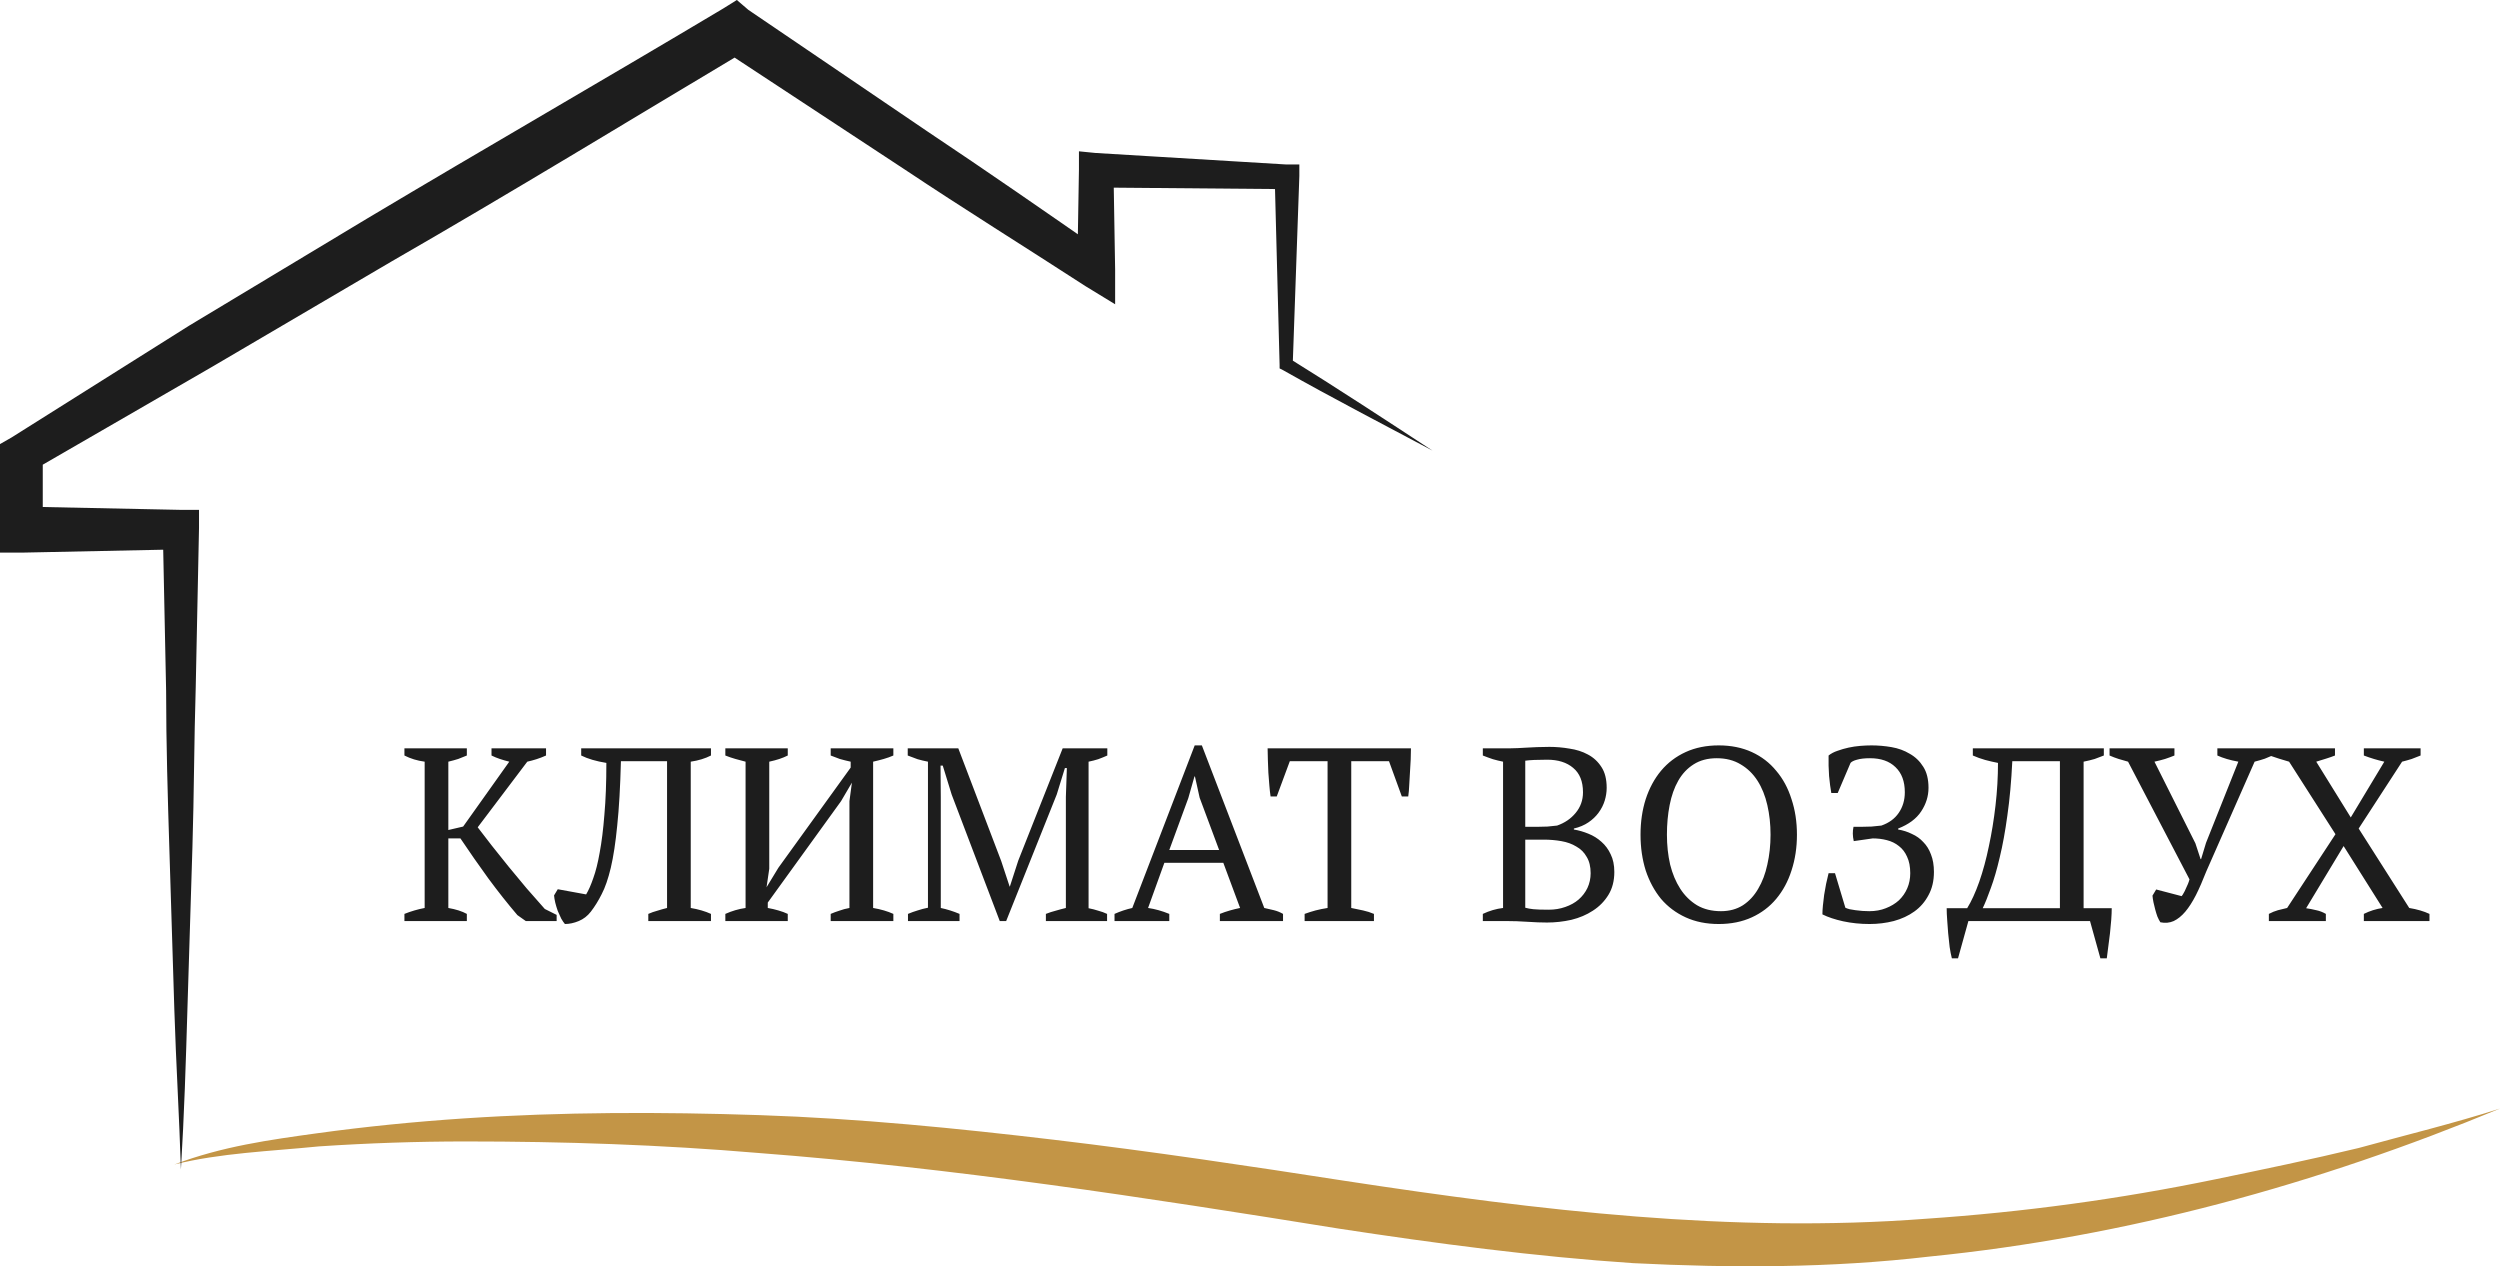 <?xml version="1.0" encoding="UTF-8"?> <svg xmlns="http://www.w3.org/2000/svg" width="152" height="77" viewBox="0 0 152 77" fill="none"> <path d="M10.6 70.8C13.5 69.7 16.4 69.3 19.3 68.9C22.2 68.5 25.2 68.2 28.2 68C34.2 67.6 40.2 67.6 46.2 67.8C52.2 68 58.2 68.6 64.1 69.3C70 70 76 70.9 81.8 71.8C93.6 73.6 105.3 75 117.1 74.1C123 73.7 128.9 72.9 134.7 71.7C137.6 71.1 140.5 70.5 143.4 69.8C146.3 69 149.2 68.3 152 67.4C140.9 72 129.3 75.2 117.3 76.4C111.3 77.1 105.3 77.1 99.3 76.8C93.3 76.4 87.3 75.6 81.4 74.7C69.6 72.8 57.9 71 46.1 70.1C40.2 69.6 34.3 69.4 28.3 69.4C25.4 69.4 22.4 69.5 19.4 69.7C16.4 70 13.4 70.1 10.6 70.8Z" fill="#C39546"></path> <path d="M11 71.1C10.9 67.9 10.7 64.6 10.6 61.4L10.3 51.7C10.2 48.5 10.1 45.2 10.1 42L9.9 32.3L11 33.4L1.3 33.6H0V32.3V27.7V27L0.7 26.6L11.5 19.8L22.3 13.3C29.5 9 36.8 4.8 44 0.5L44.8 0L45.5 0.6L56.4 8C60 10.4 63.6 12.9 67.2 15.4L65.5 16.3L65.6 10.3V9.2L66.6 9.3L78.2 10H79V10.7L78.6 22.1L78.4 21.8C81.3 23.6 84.2 25.5 87.1 27.4C84.1 25.8 81 24.2 78 22.5L77.8 22.4V22.2L77.5 10.7L78.2 11.5L66.6 11.4L67.7 10.4L67.8 16.4V18.5L66 17.4C62.3 15 58.6 12.7 55 10.3L43.9 3H45.5C38.3 7.3 31.1 11.7 23.8 15.9L12.9 22.3L2 28.6L2.6 27.5V32.1L1.3 30.8L11 31H12.1V32.1L11.9 41.8C11.8 45 11.8 48.3 11.7 51.5L11.4 61.2C11.3 64.6 11.2 67.8 11 71.1Z" fill="#1D1D1D"></path> <path d="M29.884 45.5H33.199V45.935C32.999 46.025 32.804 46.1 32.614 46.16C32.424 46.22 32.239 46.27 32.059 46.31L29.044 50.3C29.294 50.63 29.579 51 29.899 51.41C30.229 51.82 30.569 52.245 30.919 52.685C31.279 53.115 31.644 53.555 32.014 54.005C32.394 54.445 32.764 54.865 33.124 55.265L33.844 55.625V56H31.969L31.459 55.64C30.869 54.95 30.279 54.205 29.689 53.405C29.109 52.605 28.544 51.795 27.994 50.975H27.259V55.205C27.719 55.285 28.094 55.405 28.384 55.565V56H24.589V55.565C24.989 55.405 25.399 55.285 25.819 55.205V46.31C25.369 46.25 24.959 46.125 24.589 45.935V45.5H28.384V45.935C28.224 46.005 28.049 46.075 27.859 46.145C27.669 46.205 27.469 46.26 27.259 46.31V50.465L28.159 50.255L30.964 46.31C30.764 46.26 30.574 46.205 30.394 46.145C30.214 46.085 30.044 46.015 29.884 45.935V45.5ZM36.867 46.385C36.247 46.285 35.737 46.135 35.337 45.935V45.5H43.227V45.935C42.877 46.115 42.467 46.24 41.997 46.31V55.205C42.467 55.285 42.877 55.405 43.227 55.565V56H39.417V55.565C39.597 55.485 39.782 55.42 39.972 55.37C40.162 55.31 40.357 55.255 40.557 55.205V46.28H37.752C37.712 47.85 37.637 49.155 37.527 50.195C37.427 51.225 37.297 52.08 37.137 52.76C36.977 53.43 36.792 53.965 36.582 54.365C36.382 54.765 36.162 55.12 35.922 55.43C35.722 55.69 35.477 55.88 35.187 56C34.897 56.12 34.617 56.18 34.347 56.18C34.277 56.1 34.202 55.99 34.122 55.85C34.052 55.7 33.982 55.545 33.912 55.385C33.852 55.215 33.802 55.05 33.762 54.89C33.722 54.72 33.697 54.57 33.687 54.44L33.912 54.065L35.637 54.38C35.787 54.13 35.932 53.8 36.072 53.39C36.222 52.98 36.352 52.46 36.462 51.83C36.582 51.19 36.677 50.425 36.747 49.535C36.827 48.645 36.867 47.595 36.867 46.385ZM47.896 56H44.101V55.565C44.501 55.385 44.911 55.265 45.331 55.205V46.31C45.131 46.26 44.926 46.205 44.716 46.145C44.506 46.085 44.301 46.015 44.101 45.935V45.5H47.896V45.935C47.736 46.015 47.566 46.085 47.386 46.145C47.206 46.205 47.001 46.26 46.771 46.31V52.82L46.606 53.945L47.326 52.76L51.721 46.67V46.31C51.491 46.26 51.271 46.205 51.061 46.145C50.861 46.075 50.676 46.005 50.506 45.935V45.5H54.316V45.935C54.136 46.015 53.941 46.085 53.731 46.145C53.521 46.205 53.306 46.26 53.086 46.31V55.205C53.556 55.285 53.966 55.405 54.316 55.565V56H50.506V55.565C50.666 55.495 50.841 55.43 51.031 55.37C51.221 55.3 51.426 55.245 51.646 55.205V48.71L51.796 47.585L51.136 48.71L46.681 54.875V55.205C46.911 55.245 47.126 55.295 47.326 55.355C47.536 55.415 47.726 55.485 47.896 55.565V56ZM67.31 56H63.59V55.565C63.79 55.485 63.99 55.42 64.19 55.37C64.39 55.31 64.595 55.255 64.805 55.205V48.455L64.865 46.7H64.745L64.25 48.305L61.175 56H60.785L57.86 48.305L57.32 46.55H57.185L57.2 48.455V55.205C57.39 55.245 57.58 55.295 57.77 55.355C57.96 55.415 58.15 55.485 58.34 55.565V56H55.205V55.565C55.395 55.485 55.59 55.415 55.79 55.355C56 55.285 56.21 55.23 56.42 55.19V46.31C56.21 46.27 56 46.22 55.79 46.16C55.59 46.09 55.39 46.015 55.19 45.935V45.5H58.265L60.875 52.355L61.385 53.9H61.4L61.91 52.325L64.61 45.5H67.325V45.935C67.145 46.015 66.96 46.09 66.77 46.16C66.58 46.22 66.385 46.27 66.185 46.31V55.22C66.395 55.26 66.59 55.31 66.77 55.37C66.96 55.42 67.14 55.485 67.31 55.565V56ZM71.093 56H67.763V55.565C68.123 55.405 68.483 55.285 68.843 55.205L72.638 45.32H73.073L76.868 55.205C77.068 55.245 77.263 55.29 77.453 55.34C77.653 55.39 77.838 55.465 78.008 55.565V56H74.168V55.565C74.368 55.485 74.573 55.415 74.783 55.355C74.993 55.295 75.198 55.245 75.398 55.205L74.378 52.46H70.793L69.803 55.205C70.223 55.265 70.653 55.385 71.093 55.565V56ZM71.093 51.68H74.123L72.938 48.5L72.653 47.21H72.623L72.248 48.53L71.093 51.68ZM83.536 56H79.321V55.565C79.541 55.485 79.761 55.415 79.981 55.355C80.211 55.295 80.456 55.245 80.716 55.205V46.28H78.421L77.626 48.425H77.251C77.221 48.225 77.196 48 77.176 47.75C77.156 47.49 77.136 47.23 77.116 46.97C77.106 46.7 77.096 46.44 77.086 46.19C77.076 45.93 77.071 45.7 77.071 45.5H85.786C85.786 45.7 85.781 45.925 85.771 46.175C85.761 46.425 85.746 46.685 85.726 46.955C85.716 47.215 85.701 47.475 85.681 47.735C85.671 47.985 85.651 48.215 85.621 48.425H85.231L84.451 46.28H82.156V55.205C82.416 55.255 82.656 55.305 82.876 55.355C83.106 55.405 83.326 55.475 83.536 55.565V56ZM90.156 56V55.565C90.556 55.375 90.966 55.255 91.386 55.205V46.31C91.186 46.27 90.981 46.22 90.771 46.16C90.561 46.09 90.356 46.015 90.156 45.935V45.5H91.746C91.936 45.5 92.116 45.495 92.286 45.485C92.466 45.475 92.651 45.465 92.841 45.455C93.031 45.445 93.236 45.435 93.456 45.425C93.676 45.415 93.926 45.41 94.206 45.41C94.606 45.41 95.011 45.445 95.421 45.515C95.841 45.575 96.216 45.695 96.546 45.875C96.886 46.055 97.161 46.31 97.371 46.64C97.581 46.96 97.686 47.38 97.686 47.9C97.686 48.16 97.646 48.42 97.566 48.68C97.486 48.94 97.361 49.185 97.191 49.415C97.031 49.635 96.826 49.83 96.576 50C96.326 50.17 96.031 50.295 95.691 50.375V50.435C95.991 50.485 96.286 50.57 96.576 50.69C96.876 50.81 97.141 50.975 97.371 51.185C97.601 51.385 97.786 51.635 97.926 51.935C98.076 52.235 98.151 52.595 98.151 53.015C98.151 53.555 98.031 54.02 97.791 54.41C97.551 54.8 97.236 55.12 96.846 55.37C96.466 55.62 96.031 55.805 95.541 55.925C95.051 56.035 94.556 56.09 94.056 56.09C93.706 56.09 93.311 56.075 92.871 56.045C92.431 56.015 92.006 56 91.596 56H90.156ZM94.161 55.31C94.521 55.31 94.856 55.255 95.166 55.145C95.486 55.035 95.756 54.885 95.976 54.695C96.206 54.495 96.386 54.26 96.516 53.99C96.646 53.71 96.711 53.41 96.711 53.09C96.711 52.69 96.631 52.36 96.471 52.1C96.321 51.83 96.111 51.62 95.841 51.47C95.581 51.31 95.276 51.2 94.926 51.14C94.586 51.08 94.231 51.05 93.861 51.05H92.736V55.19C92.876 55.23 93.041 55.26 93.231 55.28C93.431 55.3 93.741 55.31 94.161 55.31ZM93.486 50.27C93.656 50.27 93.856 50.265 94.086 50.255C94.326 50.235 94.521 50.215 94.671 50.195C95.131 50.035 95.506 49.78 95.796 49.43C96.096 49.07 96.246 48.65 96.246 48.17C96.246 47.51 96.046 47.015 95.646 46.685C95.256 46.355 94.731 46.19 94.071 46.19C93.761 46.19 93.496 46.195 93.276 46.205C93.056 46.215 92.876 46.23 92.736 46.25V50.27H93.486ZM99.744 50.75C99.744 49.97 99.849 49.25 100.059 48.59C100.279 47.92 100.589 47.345 100.989 46.865C101.399 46.375 101.899 45.995 102.489 45.725C103.079 45.455 103.749 45.32 104.499 45.32C105.249 45.32 105.919 45.455 106.509 45.725C107.099 45.995 107.594 46.375 107.994 46.865C108.404 47.345 108.714 47.92 108.924 48.59C109.144 49.25 109.254 49.97 109.254 50.75C109.254 51.53 109.144 52.255 108.924 52.925C108.714 53.585 108.404 54.16 107.994 54.65C107.594 55.13 107.099 55.505 106.509 55.775C105.919 56.045 105.249 56.18 104.499 56.18C103.749 56.18 103.079 56.045 102.489 55.775C101.899 55.505 101.399 55.13 100.989 54.65C100.589 54.16 100.279 53.585 100.059 52.925C99.849 52.255 99.744 51.53 99.744 50.75ZM101.349 50.75C101.349 51.39 101.414 51.995 101.544 52.565C101.684 53.125 101.889 53.615 102.159 54.035C102.429 54.455 102.769 54.79 103.179 55.04C103.589 55.28 104.074 55.4 104.634 55.4C105.144 55.4 105.589 55.28 105.969 55.04C106.349 54.79 106.659 54.455 106.899 54.035C107.149 53.615 107.334 53.125 107.454 52.565C107.584 51.995 107.649 51.39 107.649 50.75C107.649 50.11 107.584 49.51 107.454 48.95C107.324 48.38 107.124 47.885 106.854 47.465C106.584 47.045 106.244 46.715 105.834 46.475C105.424 46.225 104.939 46.1 104.379 46.1C103.829 46.1 103.359 46.225 102.969 46.475C102.589 46.715 102.279 47.045 102.039 47.465C101.799 47.885 101.624 48.38 101.514 48.95C101.404 49.51 101.349 50.11 101.349 50.75ZM113.668 56.18C113.108 56.18 112.573 56.125 112.063 56.015C111.563 55.905 111.143 55.765 110.803 55.595C110.803 55.435 110.813 55.255 110.833 55.055C110.853 54.845 110.878 54.63 110.908 54.41C110.948 54.18 110.988 53.955 111.028 53.735C111.078 53.505 111.128 53.29 111.178 53.09H111.568L112.198 55.19C112.258 55.22 112.343 55.25 112.453 55.28C112.563 55.3 112.683 55.32 112.813 55.34C112.953 55.36 113.093 55.375 113.233 55.385C113.383 55.395 113.523 55.4 113.653 55.4C114.023 55.4 114.358 55.34 114.658 55.22C114.968 55.1 115.233 54.94 115.453 54.74C115.673 54.53 115.843 54.285 115.963 54.005C116.083 53.725 116.143 53.42 116.143 53.09C116.143 52.69 116.078 52.355 115.948 52.085C115.828 51.815 115.663 51.6 115.453 51.44C115.243 51.27 114.998 51.15 114.718 51.08C114.448 51.01 114.163 50.975 113.863 50.975L112.708 51.14C112.638 50.83 112.633 50.54 112.693 50.27H113.173C113.343 50.27 113.548 50.265 113.788 50.255C114.028 50.235 114.228 50.215 114.388 50.195C114.848 50.035 115.198 49.78 115.438 49.43C115.688 49.07 115.813 48.65 115.813 48.17C115.813 47.51 115.623 47 115.243 46.64C114.873 46.28 114.358 46.1 113.698 46.1C113.368 46.1 113.103 46.13 112.903 46.19C112.713 46.24 112.583 46.305 112.513 46.385L111.733 48.215H111.343C111.293 47.945 111.248 47.6 111.208 47.18C111.178 46.76 111.168 46.345 111.178 45.935C111.328 45.815 111.508 45.72 111.718 45.65C111.938 45.57 112.163 45.505 112.393 45.455C112.623 45.405 112.858 45.37 113.098 45.35C113.348 45.33 113.578 45.32 113.788 45.32C114.188 45.32 114.593 45.355 115.003 45.425C115.413 45.495 115.783 45.63 116.113 45.83C116.453 46.02 116.728 46.285 116.938 46.625C117.148 46.955 117.253 47.38 117.253 47.9C117.253 48.41 117.103 48.89 116.803 49.34C116.513 49.78 116.048 50.125 115.408 50.375V50.435C115.708 50.485 115.988 50.575 116.248 50.705C116.518 50.825 116.748 50.99 116.938 51.2C117.138 51.4 117.293 51.65 117.403 51.95C117.523 52.25 117.583 52.605 117.583 53.015C117.583 53.555 117.473 54.025 117.253 54.425C117.043 54.825 116.758 55.155 116.398 55.415C116.038 55.675 115.618 55.87 115.138 56C114.668 56.12 114.178 56.18 113.668 56.18ZM128.393 55.22C128.393 55.42 128.383 55.655 128.363 55.925C128.343 56.185 128.318 56.455 128.288 56.735C128.258 57.015 128.223 57.29 128.183 57.56C128.153 57.83 128.123 58.065 128.093 58.265H127.703L127.073 56H119.678L119.048 58.265H118.673C118.623 58.075 118.578 57.845 118.538 57.575C118.508 57.305 118.478 57.025 118.448 56.735C118.428 56.455 118.408 56.185 118.388 55.925C118.368 55.655 118.358 55.42 118.358 55.22H119.603C119.863 54.8 120.108 54.265 120.338 53.615C120.568 52.955 120.763 52.235 120.923 51.455C121.093 50.665 121.228 49.835 121.328 48.965C121.428 48.095 121.478 47.235 121.478 46.385C121.218 46.335 120.958 46.275 120.698 46.205C120.448 46.135 120.198 46.045 119.948 45.935V45.5H127.913V45.935C127.743 46.005 127.558 46.075 127.358 46.145C127.158 46.205 126.933 46.26 126.683 46.31V55.22H128.393ZM125.243 55.22V46.28H122.348C122.288 47.51 122.188 48.61 122.048 49.58C121.918 50.54 121.763 51.39 121.583 52.13C121.413 52.86 121.233 53.48 121.043 53.99C120.863 54.5 120.698 54.91 120.548 55.22H125.243ZM136.091 46.31C135.591 46.22 135.166 46.095 134.816 45.935V45.5H138.161V45.935C138.031 45.995 137.876 46.06 137.696 46.13C137.516 46.19 137.311 46.25 137.081 46.31L134.141 52.985C133.931 53.525 133.721 54.005 133.511 54.425C133.301 54.835 133.086 55.17 132.866 55.43C132.646 55.69 132.411 55.88 132.161 56C131.911 56.11 131.641 56.135 131.351 56.075C131.291 55.985 131.231 55.87 131.171 55.73C131.121 55.59 131.076 55.445 131.036 55.295C130.996 55.145 130.961 55 130.931 54.86C130.901 54.71 130.881 54.575 130.871 54.455L131.096 54.08L132.641 54.485C132.681 54.445 132.721 54.385 132.761 54.305C132.811 54.225 132.856 54.135 132.896 54.035C132.946 53.935 132.991 53.835 133.031 53.735C133.071 53.635 133.101 53.545 133.121 53.465L129.386 46.31C129.196 46.26 129.006 46.205 128.816 46.145C128.626 46.085 128.441 46.015 128.261 45.935V45.5H132.206V45.935C132.036 46.005 131.846 46.075 131.636 46.145C131.436 46.205 131.221 46.26 130.991 46.31L133.481 51.275L133.796 52.235H133.826L134.126 51.245L136.091 46.31ZM143.722 45.5H147.172V45.935C147.002 46.005 146.822 46.075 146.632 46.145C146.442 46.205 146.247 46.26 146.047 46.31L143.407 50.375L146.482 55.205C146.962 55.285 147.372 55.405 147.712 55.565V56H143.722V55.565C144.082 55.385 144.462 55.265 144.862 55.205L142.492 51.44L140.212 55.22C140.422 55.25 140.627 55.29 140.827 55.34C141.027 55.38 141.222 55.455 141.412 55.565V56H137.947V55.565C138.137 55.465 138.322 55.39 138.502 55.34C138.692 55.29 138.877 55.245 139.057 55.205L141.997 50.72L139.177 46.31C138.977 46.25 138.777 46.19 138.577 46.13C138.387 46.07 138.192 46.005 137.992 45.935V45.5H141.967V45.935C141.817 45.995 141.647 46.055 141.457 46.115C141.277 46.175 141.067 46.24 140.827 46.31L142.927 49.7L144.967 46.31C144.557 46.22 144.142 46.095 143.722 45.935V45.5Z" fill="#1D1D1D"></path> </svg> 